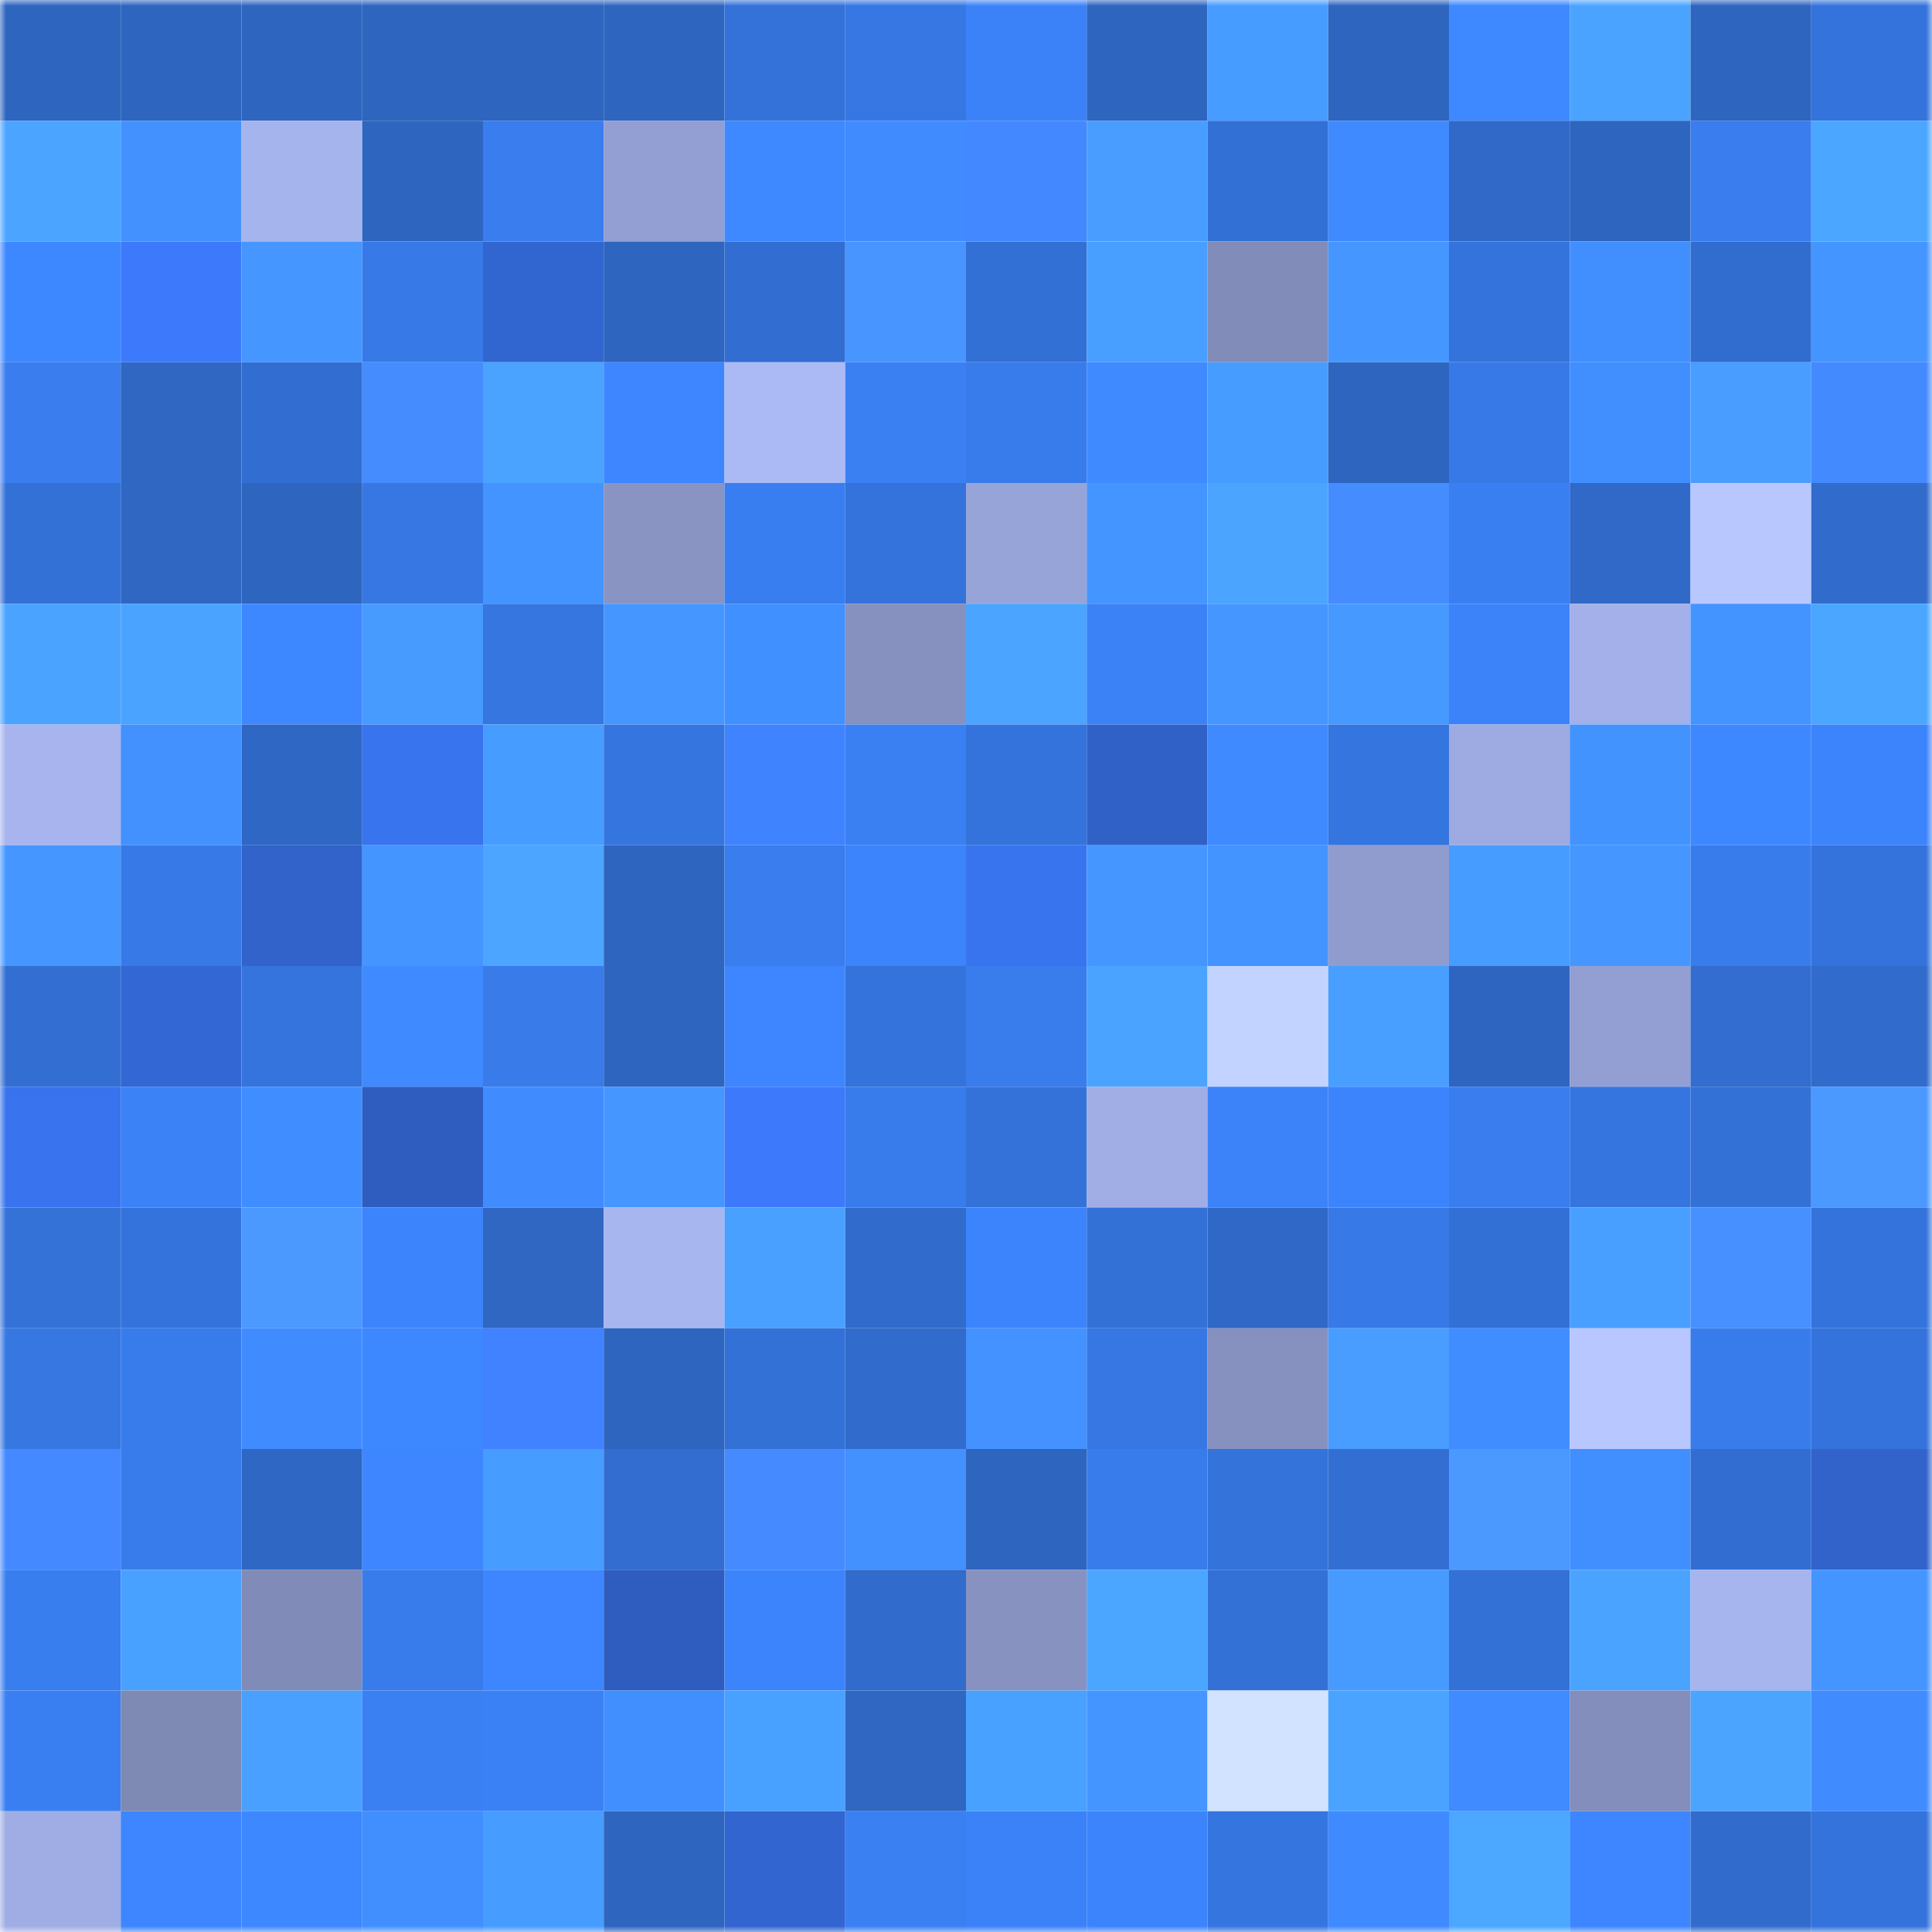 <svg viewBox="0 0 160 160" fill="none" role="img" xmlns="http://www.w3.org/2000/svg" width="240" height="240" name="basenames%2Carifeth.base.eth"><mask id="1183644780" mask-type="alpha" maskUnits="userSpaceOnUse" x="0" y="0" width="160" height="160"><rect width="160" height="160" fill="#FFFFFF"></rect></mask><g mask="url(#1183644780)"><rect x="0" y="0" width="10" height="10" fill="#2e65bf"></rect><rect x="10" y="0" width="10" height="10" fill="#2e65bf"></rect><rect x="20" y="0" width="10" height="10" fill="#2e65bf"></rect><rect x="30" y="0" width="10" height="10" fill="#2e65bf"></rect><rect x="40" y="0" width="10" height="10" fill="#2e65bf"></rect><rect x="50" y="0" width="10" height="10" fill="#2e65bf"></rect><rect x="60" y="0" width="10" height="10" fill="#3472d9"></rect><rect x="70" y="0" width="10" height="10" fill="#3677e3"></rect><rect x="80" y="0" width="10" height="10" fill="#3b82f8"></rect><rect x="90" y="0" width="10" height="10" fill="#2e65bf"></rect><rect x="100" y="0" width="10" height="10" fill="#479cff"></rect><rect x="110" y="0" width="10" height="10" fill="#2e65bf"></rect><rect x="120" y="0" width="10" height="10" fill="#3e89ff"></rect><rect x="130" y="0" width="10" height="10" fill="#4aa4ff"></rect><rect x="140" y="0" width="10" height="10" fill="#2e65bf"></rect><rect x="150" y="0" width="10" height="10" fill="#3473db"></rect><rect x="0" y="10" width="10" height="10" fill="#4ba4ff"></rect><rect x="10" y="10" width="10" height="10" fill="#4291ff"></rect><rect x="20" y="10" width="10" height="10" fill="#a6b4ed"></rect><rect x="30" y="10" width="10" height="10" fill="#2e65bf"></rect><rect x="40" y="10" width="10" height="10" fill="#397dee"></rect><rect x="50" y="10" width="10" height="10" fill="#939fd2"></rect><rect x="60" y="10" width="10" height="10" fill="#3e89ff"></rect><rect x="70" y="10" width="10" height="10" fill="#408cff"></rect><rect x="80" y="10" width="10" height="10" fill="#4388ff"></rect><rect x="90" y="10" width="10" height="10" fill="#489dff"></rect><rect x="100" y="10" width="10" height="10" fill="#3370d5"></rect><rect x="110" y="10" width="10" height="10" fill="#3f8aff"></rect><rect x="120" y="10" width="10" height="10" fill="#3069c8"></rect><rect x="130" y="10" width="10" height="10" fill="#2e65bf"></rect><rect x="140" y="10" width="10" height="10" fill="#397dee"></rect><rect x="150" y="10" width="10" height="10" fill="#4ba6ff"></rect><rect x="0" y="20" width="10" height="10" fill="#3e88ff"></rect><rect x="10" y="20" width="10" height="10" fill="#3c7afb"></rect><rect x="20" y="20" width="10" height="10" fill="#4597ff"></rect><rect x="30" y="20" width="10" height="10" fill="#377ae7"></rect><rect x="40" y="20" width="10" height="10" fill="#3165cf"></rect><rect x="50" y="20" width="10" height="10" fill="#2e65bf"></rect><rect x="60" y="20" width="10" height="10" fill="#326ed2"></rect><rect x="70" y="20" width="10" height="10" fill="#4995ff"></rect><rect x="80" y="20" width="10" height="10" fill="#3370d5"></rect><rect x="90" y="20" width="10" height="10" fill="#499fff"></rect><rect x="100" y="20" width="10" height="10" fill="#818cb9"></rect><rect x="110" y="20" width="10" height="10" fill="#4597ff"></rect><rect x="120" y="20" width="10" height="10" fill="#3573dc"></rect><rect x="130" y="20" width="10" height="10" fill="#418fff"></rect><rect x="140" y="20" width="10" height="10" fill="#316dcf"></rect><rect x="150" y="20" width="10" height="10" fill="#4495ff"></rect><rect x="0" y="30" width="10" height="10" fill="#397def"></rect><rect x="10" y="30" width="10" height="10" fill="#2f67c3"></rect><rect x="20" y="30" width="10" height="10" fill="#326ed2"></rect><rect x="30" y="30" width="10" height="10" fill="#458cff"></rect><rect x="40" y="30" width="10" height="10" fill="#4aa3ff"></rect><rect x="50" y="30" width="10" height="10" fill="#3d86ff"></rect><rect x="60" y="30" width="10" height="10" fill="#abbaf5"></rect><rect x="70" y="30" width="10" height="10" fill="#3a80f3"></rect><rect x="80" y="30" width="10" height="10" fill="#387cec"></rect><rect x="90" y="30" width="10" height="10" fill="#3f8aff"></rect><rect x="100" y="30" width="10" height="10" fill="#479cff"></rect><rect x="110" y="30" width="10" height="10" fill="#2e65bf"></rect><rect x="120" y="30" width="10" height="10" fill="#377ae7"></rect><rect x="130" y="30" width="10" height="10" fill="#418fff"></rect><rect x="140" y="30" width="10" height="10" fill="#489dff"></rect><rect x="150" y="30" width="10" height="10" fill="#448aff"></rect><rect x="0" y="40" width="10" height="10" fill="#3371d7"></rect><rect x="10" y="40" width="10" height="10" fill="#2f67c3"></rect><rect x="20" y="40" width="10" height="10" fill="#2e65bf"></rect><rect x="30" y="40" width="10" height="10" fill="#3677e3"></rect><rect x="40" y="40" width="10" height="10" fill="#4394ff"></rect><rect x="50" y="40" width="10" height="10" fill="#8994c3"></rect><rect x="60" y="40" width="10" height="10" fill="#397ef0"></rect><rect x="70" y="40" width="10" height="10" fill="#3473db"></rect><rect x="80" y="40" width="10" height="10" fill="#97a4d8"></rect><rect x="90" y="40" width="10" height="10" fill="#4495ff"></rect><rect x="100" y="40" width="10" height="10" fill="#4ba5ff"></rect><rect x="110" y="40" width="10" height="10" fill="#458cff"></rect><rect x="120" y="40" width="10" height="10" fill="#3a7ff2"></rect><rect x="130" y="40" width="10" height="10" fill="#3069c7"></rect><rect x="140" y="40" width="10" height="10" fill="#b8c8ff"></rect><rect x="150" y="40" width="10" height="10" fill="#316bcb"></rect><rect x="0" y="50" width="10" height="10" fill="#4aa3ff"></rect><rect x="10" y="50" width="10" height="10" fill="#4aa4ff"></rect><rect x="20" y="50" width="10" height="10" fill="#3e88ff"></rect><rect x="30" y="50" width="10" height="10" fill="#479bff"></rect><rect x="40" y="50" width="10" height="10" fill="#3676e1"></rect><rect x="50" y="50" width="10" height="10" fill="#4597ff"></rect><rect x="60" y="50" width="10" height="10" fill="#4190ff"></rect><rect x="70" y="50" width="10" height="10" fill="#8691bf"></rect><rect x="80" y="50" width="10" height="10" fill="#4ba4ff"></rect><rect x="90" y="50" width="10" height="10" fill="#3b82f7"></rect><rect x="100" y="50" width="10" height="10" fill="#4597ff"></rect><rect x="110" y="50" width="10" height="10" fill="#4699ff"></rect><rect x="120" y="50" width="10" height="10" fill="#3c83f9"></rect><rect x="130" y="50" width="10" height="10" fill="#a3b0e9"></rect><rect x="140" y="50" width="10" height="10" fill="#4494ff"></rect><rect x="150" y="50" width="10" height="10" fill="#4ba6ff"></rect><rect x="0" y="60" width="10" height="10" fill="#a7b4ee"></rect><rect x="10" y="60" width="10" height="10" fill="#4291ff"></rect><rect x="20" y="60" width="10" height="10" fill="#2f67c5"></rect><rect x="30" y="60" width="10" height="10" fill="#3974ef"></rect><rect x="40" y="60" width="10" height="10" fill="#479dff"></rect><rect x="50" y="60" width="10" height="10" fill="#3575df"></rect><rect x="60" y="60" width="10" height="10" fill="#4083ff"></rect><rect x="70" y="60" width="10" height="10" fill="#3a80f3"></rect><rect x="80" y="60" width="10" height="10" fill="#3473db"></rect><rect x="90" y="60" width="10" height="10" fill="#3061c7"></rect><rect x="100" y="60" width="10" height="10" fill="#3f8aff"></rect><rect x="110" y="60" width="10" height="10" fill="#3575df"></rect><rect x="120" y="60" width="10" height="10" fill="#9eabe2"></rect><rect x="130" y="60" width="10" height="10" fill="#4393ff"></rect><rect x="140" y="60" width="10" height="10" fill="#3e88ff"></rect><rect x="150" y="60" width="10" height="10" fill="#3c84fb"></rect><rect x="0" y="70" width="10" height="10" fill="#4597ff"></rect><rect x="10" y="70" width="10" height="10" fill="#377ae7"></rect><rect x="20" y="70" width="10" height="10" fill="#3163cb"></rect><rect x="30" y="70" width="10" height="10" fill="#4495ff"></rect><rect x="40" y="70" width="10" height="10" fill="#4ca6ff"></rect><rect x="50" y="70" width="10" height="10" fill="#2e65bf"></rect><rect x="60" y="70" width="10" height="10" fill="#397dee"></rect><rect x="70" y="70" width="10" height="10" fill="#3c84fb"></rect><rect x="80" y="70" width="10" height="10" fill="#3974ef"></rect><rect x="90" y="70" width="10" height="10" fill="#4597ff"></rect><rect x="100" y="70" width="10" height="10" fill="#4394ff"></rect><rect x="110" y="70" width="10" height="10" fill="#909cce"></rect><rect x="120" y="70" width="10" height="10" fill="#479cff"></rect><rect x="130" y="70" width="10" height="10" fill="#4597ff"></rect><rect x="140" y="70" width="10" height="10" fill="#387cec"></rect><rect x="150" y="70" width="10" height="10" fill="#3473db"></rect><rect x="0" y="80" width="10" height="10" fill="#336fd3"></rect><rect x="10" y="80" width="10" height="10" fill="#3367d3"></rect><rect x="20" y="80" width="10" height="10" fill="#3574dd"></rect><rect x="30" y="80" width="10" height="10" fill="#3f8aff"></rect><rect x="40" y="80" width="10" height="10" fill="#387be9"></rect><rect x="50" y="80" width="10" height="10" fill="#2e65bf"></rect><rect x="60" y="80" width="10" height="10" fill="#3d86ff"></rect><rect x="70" y="80" width="10" height="10" fill="#3473db"></rect><rect x="80" y="80" width="10" height="10" fill="#397cec"></rect><rect x="90" y="80" width="10" height="10" fill="#4aa4ff"></rect><rect x="100" y="80" width="10" height="10" fill="#c3d3ff"></rect><rect x="110" y="80" width="10" height="10" fill="#499fff"></rect><rect x="120" y="80" width="10" height="10" fill="#2e65c1"></rect><rect x="130" y="80" width="10" height="10" fill="#939fd2"></rect><rect x="140" y="80" width="10" height="10" fill="#326dcf"></rect><rect x="150" y="80" width="10" height="10" fill="#316bcb"></rect><rect x="0" y="90" width="10" height="10" fill="#3973ed"></rect><rect x="10" y="90" width="10" height="10" fill="#3b82f7"></rect><rect x="20" y="90" width="10" height="10" fill="#408dff"></rect><rect x="30" y="90" width="10" height="10" fill="#2e5dbf"></rect><rect x="40" y="90" width="10" height="10" fill="#408cff"></rect><rect x="50" y="90" width="10" height="10" fill="#4597ff"></rect><rect x="60" y="90" width="10" height="10" fill="#3c7afb"></rect><rect x="70" y="90" width="10" height="10" fill="#387ceb"></rect><rect x="80" y="90" width="10" height="10" fill="#3472d9"></rect><rect x="90" y="90" width="10" height="10" fill="#a0aee5"></rect><rect x="100" y="90" width="10" height="10" fill="#3c83fa"></rect><rect x="110" y="90" width="10" height="10" fill="#3c84fb"></rect><rect x="120" y="90" width="10" height="10" fill="#397dee"></rect><rect x="130" y="90" width="10" height="10" fill="#3575df"></rect><rect x="140" y="90" width="10" height="10" fill="#3371d6"></rect><rect x="150" y="90" width="10" height="10" fill="#4b99ff"></rect><rect x="0" y="100" width="10" height="10" fill="#3472d8"></rect><rect x="10" y="100" width="10" height="10" fill="#3473db"></rect><rect x="20" y="100" width="10" height="10" fill="#4b98ff"></rect><rect x="30" y="100" width="10" height="10" fill="#3c84fb"></rect><rect x="40" y="100" width="10" height="10" fill="#2f67c3"></rect><rect x="50" y="100" width="10" height="10" fill="#a8b6f0"></rect><rect x="60" y="100" width="10" height="10" fill="#49a0ff"></rect><rect x="70" y="100" width="10" height="10" fill="#316bcb"></rect><rect x="80" y="100" width="10" height="10" fill="#3c84fb"></rect><rect x="90" y="100" width="10" height="10" fill="#3371d7"></rect><rect x="100" y="100" width="10" height="10" fill="#3068c7"></rect><rect x="110" y="100" width="10" height="10" fill="#377ae7"></rect><rect x="120" y="100" width="10" height="10" fill="#3370d6"></rect><rect x="130" y="100" width="10" height="10" fill="#499fff"></rect><rect x="140" y="100" width="10" height="10" fill="#4790ff"></rect><rect x="150" y="100" width="10" height="10" fill="#3473db"></rect><rect x="0" y="110" width="10" height="10" fill="#3677e2"></rect><rect x="10" y="110" width="10" height="10" fill="#387ceb"></rect><rect x="20" y="110" width="10" height="10" fill="#408cff"></rect><rect x="30" y="110" width="10" height="10" fill="#3e88ff"></rect><rect x="40" y="110" width="10" height="10" fill="#4082ff"></rect><rect x="50" y="110" width="10" height="10" fill="#2e65bf"></rect><rect x="60" y="110" width="10" height="10" fill="#3371d7"></rect><rect x="70" y="110" width="10" height="10" fill="#316bcb"></rect><rect x="80" y="110" width="10" height="10" fill="#4392ff"></rect><rect x="90" y="110" width="10" height="10" fill="#3677e3"></rect><rect x="100" y="110" width="10" height="10" fill="#8691bf"></rect><rect x="110" y="110" width="10" height="10" fill="#489dff"></rect><rect x="120" y="110" width="10" height="10" fill="#408dff"></rect><rect x="130" y="110" width="10" height="10" fill="#b8c7ff"></rect><rect x="140" y="110" width="10" height="10" fill="#387cec"></rect><rect x="150" y="110" width="10" height="10" fill="#3473db"></rect><rect x="0" y="120" width="10" height="10" fill="#4489ff"></rect><rect x="10" y="120" width="10" height="10" fill="#387ceb"></rect><rect x="20" y="120" width="10" height="10" fill="#2f67c4"></rect><rect x="30" y="120" width="10" height="10" fill="#3d86ff"></rect><rect x="40" y="120" width="10" height="10" fill="#479cff"></rect><rect x="50" y="120" width="10" height="10" fill="#326dcf"></rect><rect x="60" y="120" width="10" height="10" fill="#458bff"></rect><rect x="70" y="120" width="10" height="10" fill="#4291ff"></rect><rect x="80" y="120" width="10" height="10" fill="#2e65bf"></rect><rect x="90" y="120" width="10" height="10" fill="#387ceb"></rect><rect x="100" y="120" width="10" height="10" fill="#3473da"></rect><rect x="110" y="120" width="10" height="10" fill="#336fd3"></rect><rect x="120" y="120" width="10" height="10" fill="#4b99ff"></rect><rect x="130" y="120" width="10" height="10" fill="#418fff"></rect><rect x="140" y="120" width="10" height="10" fill="#326ed2"></rect><rect x="150" y="120" width="10" height="10" fill="#3163cb"></rect><rect x="0" y="130" width="10" height="10" fill="#397eef"></rect><rect x="10" y="130" width="10" height="10" fill="#49a1ff"></rect><rect x="20" y="130" width="10" height="10" fill="#808bb7"></rect><rect x="30" y="130" width="10" height="10" fill="#387ceb"></rect><rect x="40" y="130" width="10" height="10" fill="#3d86ff"></rect><rect x="50" y="130" width="10" height="10" fill="#2e5dbf"></rect><rect x="60" y="130" width="10" height="10" fill="#3c84fb"></rect><rect x="70" y="130" width="10" height="10" fill="#316bcb"></rect><rect x="80" y="130" width="10" height="10" fill="#8792c1"></rect><rect x="90" y="130" width="10" height="10" fill="#4ba6ff"></rect><rect x="100" y="130" width="10" height="10" fill="#3371d6"></rect><rect x="110" y="130" width="10" height="10" fill="#479bff"></rect><rect x="120" y="130" width="10" height="10" fill="#3371d6"></rect><rect x="130" y="130" width="10" height="10" fill="#4aa4ff"></rect><rect x="140" y="130" width="10" height="10" fill="#a7b5ee"></rect><rect x="150" y="130" width="10" height="10" fill="#4495ff"></rect><rect x="0" y="140" width="10" height="10" fill="#3a7ff1"></rect><rect x="10" y="140" width="10" height="10" fill="#7e89b4"></rect><rect x="20" y="140" width="10" height="10" fill="#49a0ff"></rect><rect x="30" y="140" width="10" height="10" fill="#3a80f3"></rect><rect x="40" y="140" width="10" height="10" fill="#3b81f6"></rect><rect x="50" y="140" width="10" height="10" fill="#418fff"></rect><rect x="60" y="140" width="10" height="10" fill="#49a1ff"></rect><rect x="70" y="140" width="10" height="10" fill="#2f67c3"></rect><rect x="80" y="140" width="10" height="10" fill="#49a1ff"></rect><rect x="90" y="140" width="10" height="10" fill="#4495ff"></rect><rect x="100" y="140" width="10" height="10" fill="#d2e3ff"></rect><rect x="110" y="140" width="10" height="10" fill="#4aa4ff"></rect><rect x="120" y="140" width="10" height="10" fill="#3f8bff"></rect><rect x="130" y="140" width="10" height="10" fill="#838ebc"></rect><rect x="140" y="140" width="10" height="10" fill="#4ba5ff"></rect><rect x="150" y="140" width="10" height="10" fill="#408cff"></rect><rect x="0" y="150" width="10" height="10" fill="#9fade4"></rect><rect x="10" y="150" width="10" height="10" fill="#3d86ff"></rect><rect x="20" y="150" width="10" height="10" fill="#3d87ff"></rect><rect x="30" y="150" width="10" height="10" fill="#418fff"></rect><rect x="40" y="150" width="10" height="10" fill="#479cff"></rect><rect x="50" y="150" width="10" height="10" fill="#2e65bf"></rect><rect x="60" y="150" width="10" height="10" fill="#3265cf"></rect><rect x="70" y="150" width="10" height="10" fill="#3a80f3"></rect><rect x="80" y="150" width="10" height="10" fill="#3b82f8"></rect><rect x="90" y="150" width="10" height="10" fill="#3c84fb"></rect><rect x="100" y="150" width="10" height="10" fill="#3575df"></rect><rect x="110" y="150" width="10" height="10" fill="#3f8aff"></rect><rect x="120" y="150" width="10" height="10" fill="#4ca7ff"></rect><rect x="130" y="150" width="10" height="10" fill="#3d86ff"></rect><rect x="140" y="150" width="10" height="10" fill="#316ccd"></rect><rect x="150" y="150" width="10" height="10" fill="#3473db"></rect></g></svg>